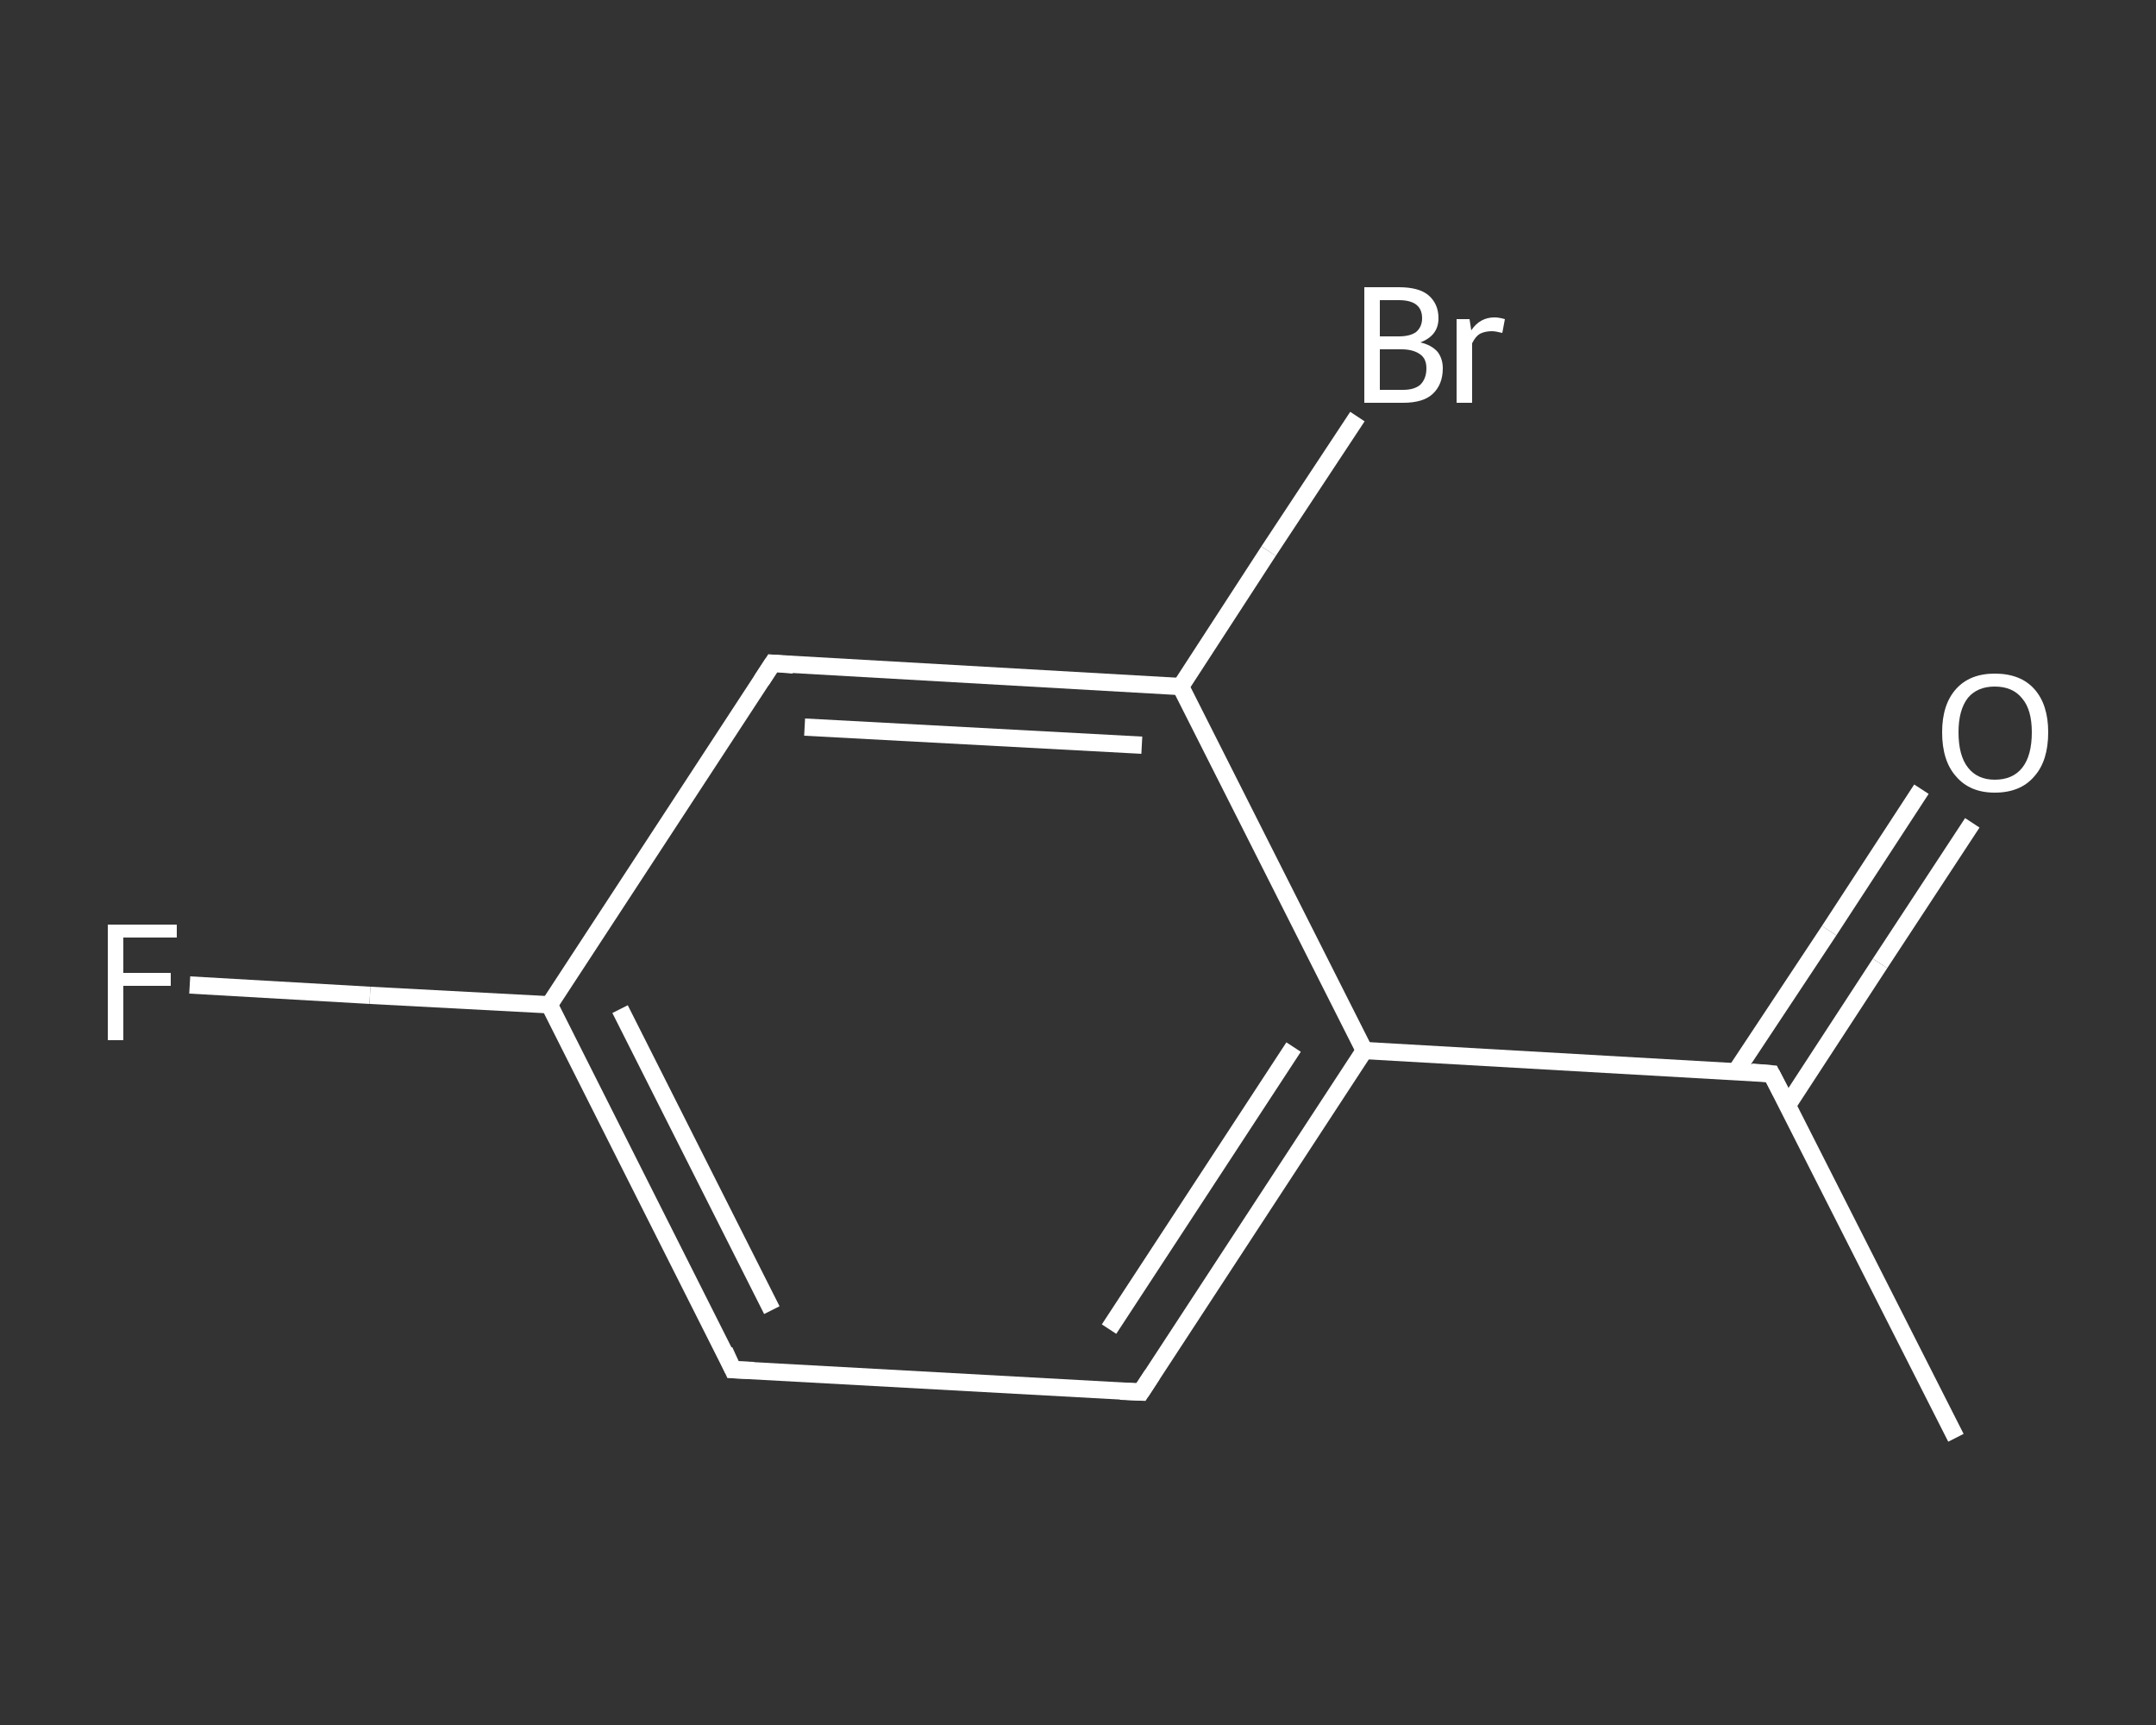 <?xml version='1.0' encoding='iso-8859-1'?>
<svg version='1.1' baseProfile='full'
              xmlns='http://www.w3.org/2000/svg'
                      xmlns:rdkit='http://www.rdkit.org/xml'
                      xmlns:xlink='http://www.w3.org/1999/xlink'
                  xml:space='preserve'
width='250px' height='200px' viewBox='0 0 250 200'>
<rect x="0" y="0" width="250" height="200" fill="#333333" stroke="none"/>
<!-- END OF HEADER -->
<rect style='opacity:1.0;fill:transparent;stroke:none' width='250.0' height='200.0' x='0.0' y='0.0'> </rect>
<path class='bond-0 atom-0 atom-1' d='M 226.8,166.7 L 205.4,124.5' style='fill:none;fill-rule:evenodd;stroke:#FFFFFF;stroke-width:2.0px;stroke-linecap:butt;stroke-linejoin:miter;stroke-opacity:1' />
<path class='bond-1 atom-1 atom-2' d='M 207.3,128.1 L 218.0,111.7' style='fill:none;fill-rule:evenodd;stroke:#FFFFFF;stroke-width:2.0px;stroke-linecap:butt;stroke-linejoin:miter;stroke-opacity:1' />
<path class='bond-1 atom-1 atom-2' d='M 218.0,111.7 L 228.7,95.4' style='fill:none;fill-rule:evenodd;stroke:#FFFFFF;stroke-width:2.0px;stroke-linecap:butt;stroke-linejoin:miter;stroke-opacity:1' />
<path class='bond-1 atom-1 atom-2' d='M 201.3,124.2 L 212.1,107.9' style='fill:none;fill-rule:evenodd;stroke:#FFFFFF;stroke-width:2.0px;stroke-linecap:butt;stroke-linejoin:miter;stroke-opacity:1' />
<path class='bond-1 atom-1 atom-2' d='M 212.1,107.9 L 222.8,91.5' style='fill:none;fill-rule:evenodd;stroke:#FFFFFF;stroke-width:2.0px;stroke-linecap:butt;stroke-linejoin:miter;stroke-opacity:1' />
<path class='bond-2 atom-1 atom-3' d='M 205.4,124.5 L 158.2,121.8' style='fill:none;fill-rule:evenodd;stroke:#FFFFFF;stroke-width:2.0px;stroke-linecap:butt;stroke-linejoin:miter;stroke-opacity:1' />
<path class='bond-3 atom-3 atom-4' d='M 158.2,121.8 L 132.3,161.4' style='fill:none;fill-rule:evenodd;stroke:#FFFFFF;stroke-width:2.0px;stroke-linecap:butt;stroke-linejoin:miter;stroke-opacity:1' />
<path class='bond-3 atom-3 atom-4' d='M 150.0,121.4 L 128.6,154.1' style='fill:none;fill-rule:evenodd;stroke:#FFFFFF;stroke-width:2.0px;stroke-linecap:butt;stroke-linejoin:miter;stroke-opacity:1' />
<path class='bond-4 atom-4 atom-5' d='M 132.3,161.4 L 85.0,158.8' style='fill:none;fill-rule:evenodd;stroke:#FFFFFF;stroke-width:2.0px;stroke-linecap:butt;stroke-linejoin:miter;stroke-opacity:1' />
<path class='bond-5 atom-5 atom-6' d='M 85.0,158.8 L 63.7,116.5' style='fill:none;fill-rule:evenodd;stroke:#FFFFFF;stroke-width:2.0px;stroke-linecap:butt;stroke-linejoin:miter;stroke-opacity:1' />
<path class='bond-5 atom-5 atom-6' d='M 89.5,151.9 L 71.9,117.0' style='fill:none;fill-rule:evenodd;stroke:#FFFFFF;stroke-width:2.0px;stroke-linecap:butt;stroke-linejoin:miter;stroke-opacity:1' />
<path class='bond-6 atom-6 atom-7' d='M 63.7,116.5 L 42.9,115.4' style='fill:none;fill-rule:evenodd;stroke:#FFFFFF;stroke-width:2.0px;stroke-linecap:butt;stroke-linejoin:miter;stroke-opacity:1' />
<path class='bond-6 atom-6 atom-7' d='M 42.9,115.4 L 22.0,114.2' style='fill:none;fill-rule:evenodd;stroke:#FFFFFF;stroke-width:2.0px;stroke-linecap:butt;stroke-linejoin:miter;stroke-opacity:1' />
<path class='bond-7 atom-6 atom-8' d='M 63.7,116.5 L 89.6,76.9' style='fill:none;fill-rule:evenodd;stroke:#FFFFFF;stroke-width:2.0px;stroke-linecap:butt;stroke-linejoin:miter;stroke-opacity:1' />
<path class='bond-8 atom-8 atom-9' d='M 89.6,76.9 L 136.9,79.6' style='fill:none;fill-rule:evenodd;stroke:#FFFFFF;stroke-width:2.0px;stroke-linecap:butt;stroke-linejoin:miter;stroke-opacity:1' />
<path class='bond-8 atom-8 atom-9' d='M 93.3,84.3 L 132.4,86.4' style='fill:none;fill-rule:evenodd;stroke:#FFFFFF;stroke-width:2.0px;stroke-linecap:butt;stroke-linejoin:miter;stroke-opacity:1' />
<path class='bond-9 atom-9 atom-10' d='M 136.9,79.6 L 147.1,63.9' style='fill:none;fill-rule:evenodd;stroke:#FFFFFF;stroke-width:2.0px;stroke-linecap:butt;stroke-linejoin:miter;stroke-opacity:1' />
<path class='bond-9 atom-9 atom-10' d='M 147.1,63.9 L 157.4,48.3' style='fill:none;fill-rule:evenodd;stroke:#FFFFFF;stroke-width:2.0px;stroke-linecap:butt;stroke-linejoin:miter;stroke-opacity:1' />
<path class='bond-10 atom-9 atom-3' d='M 136.9,79.6 L 158.2,121.8' style='fill:none;fill-rule:evenodd;stroke:#FFFFFF;stroke-width:2.0px;stroke-linecap:butt;stroke-linejoin:miter;stroke-opacity:1' />
<path d='M 206.5,126.6 L 205.4,124.5 L 203.1,124.3' style='fill:none;stroke:#FFFFFF;stroke-width:2.0px;stroke-linecap:butt;stroke-linejoin:miter;stroke-opacity:1;' />
<path d='M 133.6,159.4 L 132.3,161.4 L 129.9,161.3' style='fill:none;stroke:#FFFFFF;stroke-width:2.0px;stroke-linecap:butt;stroke-linejoin:miter;stroke-opacity:1;' />
<path d='M 87.4,158.9 L 85.0,158.8 L 84.0,156.6' style='fill:none;stroke:#FFFFFF;stroke-width:2.0px;stroke-linecap:butt;stroke-linejoin:miter;stroke-opacity:1;' />
<path d='M 88.3,78.9 L 89.6,76.9 L 92.0,77.1' style='fill:none;stroke:#FFFFFF;stroke-width:2.0px;stroke-linecap:butt;stroke-linejoin:miter;stroke-opacity:1;' />
<path class='atom-2' d='M 225.2 84.9
Q 225.2 81.7, 226.8 79.9
Q 228.4 78.1, 231.3 78.1
Q 234.3 78.1, 235.9 79.9
Q 237.5 81.7, 237.5 84.9
Q 237.5 88.2, 235.9 90.0
Q 234.3 91.9, 231.3 91.9
Q 228.4 91.9, 226.8 90.0
Q 225.2 88.2, 225.2 84.9
M 231.3 90.4
Q 233.4 90.4, 234.5 89.0
Q 235.6 87.6, 235.6 84.9
Q 235.6 82.3, 234.5 81.0
Q 233.4 79.6, 231.3 79.6
Q 229.3 79.6, 228.2 80.9
Q 227.1 82.3, 227.1 84.9
Q 227.1 87.6, 228.2 89.0
Q 229.3 90.4, 231.3 90.4
' fill='#FFFFFF'/>
<path class='atom-7' d='M 12.5 107.2
L 20.5 107.2
L 20.5 108.7
L 14.3 108.7
L 14.3 112.8
L 19.8 112.8
L 19.8 114.3
L 14.3 114.3
L 14.3 120.6
L 12.5 120.6
L 12.5 107.2
' fill='#FFFFFF'/>
<path class='atom-10' d='M 164.7 39.7
Q 166.0 40.0, 166.7 40.8
Q 167.3 41.6, 167.3 42.7
Q 167.3 44.6, 166.1 45.7
Q 165.0 46.7, 162.7 46.7
L 158.2 46.7
L 158.2 33.3
L 162.2 33.3
Q 164.5 33.3, 165.6 34.2
Q 166.8 35.2, 166.8 36.9
Q 166.8 38.9, 164.7 39.7
M 160.0 34.8
L 160.0 39.0
L 162.2 39.0
Q 163.5 39.0, 164.2 38.5
Q 164.9 37.9, 164.9 36.9
Q 164.9 34.8, 162.2 34.8
L 160.0 34.8
M 162.7 45.2
Q 164.0 45.2, 164.7 44.6
Q 165.4 43.9, 165.4 42.7
Q 165.4 41.6, 164.7 41.1
Q 163.9 40.5, 162.5 40.5
L 160.0 40.5
L 160.0 45.2
L 162.7 45.2
' fill='#FFFFFF'/>
<path class='atom-10' d='M 170.4 37.0
L 170.6 38.3
Q 171.6 36.8, 173.3 36.8
Q 173.8 36.8, 174.5 37.0
L 174.2 38.6
Q 173.4 38.4, 173.0 38.4
Q 172.2 38.4, 171.6 38.7
Q 171.1 39.0, 170.7 39.8
L 170.7 46.7
L 168.9 46.7
L 168.9 37.0
L 170.4 37.0
' fill='#FFFFFF'/>
</svg>
